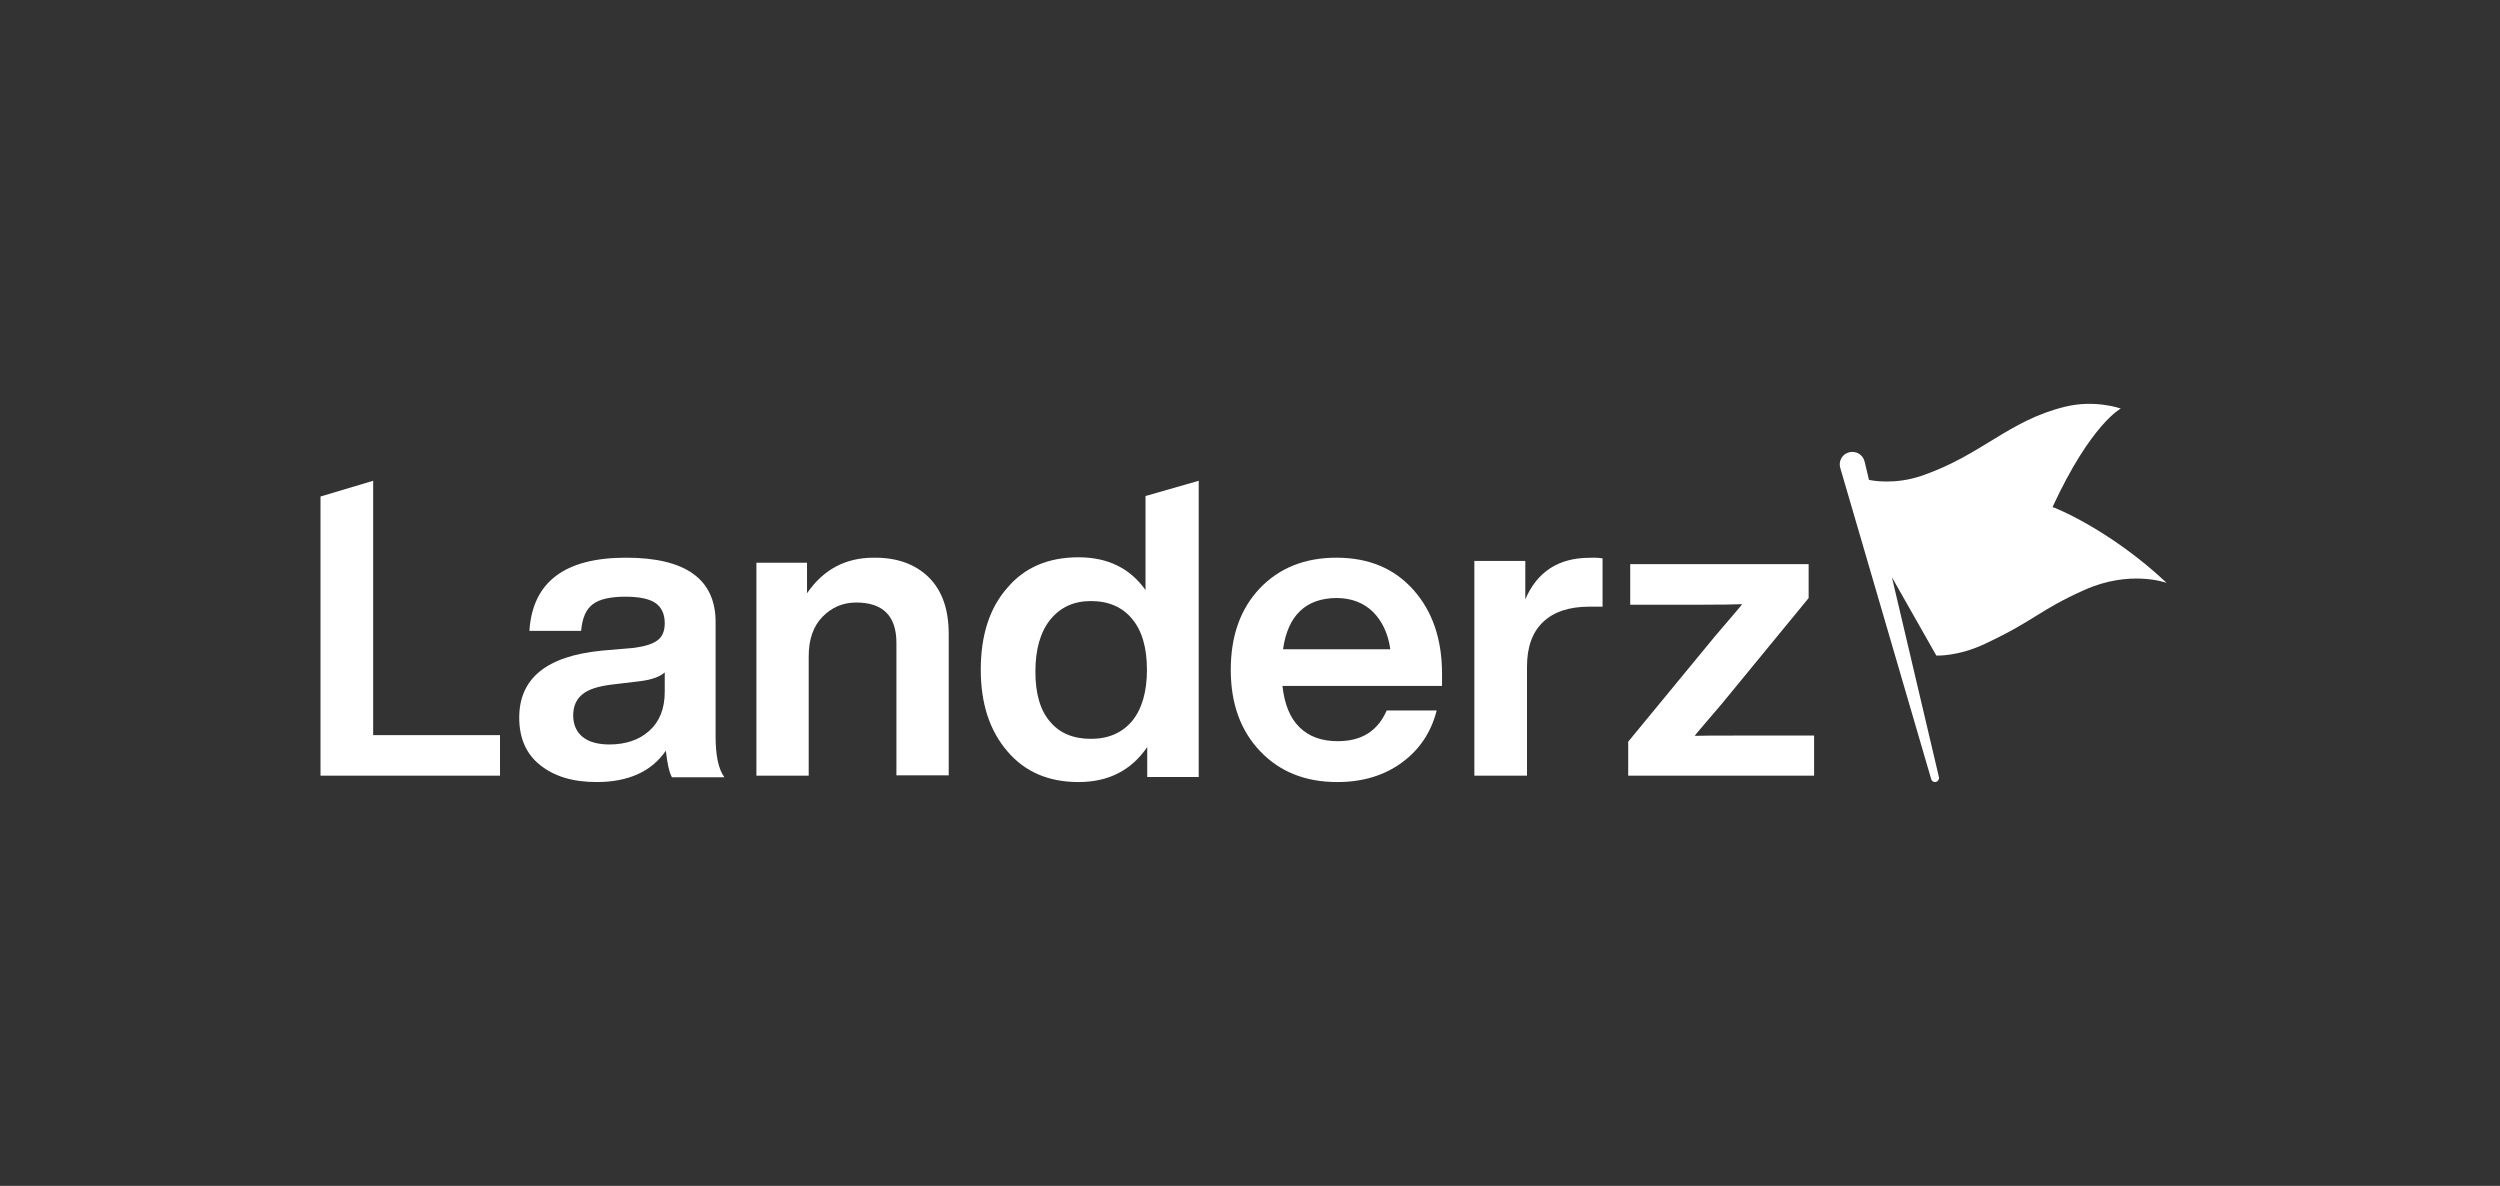 <?xml version="1.0" encoding="UTF-8"?>
<svg width="390px" height="185px" viewBox="0 0 390 185" version="1.1" xmlns="http://www.w3.org/2000/svg" xmlns:xlink="http://www.w3.org/1999/xlink">
    <rect x="0" y="0" width="390" height="185" fill="#333333" stroke="none"/>
    <title>c-landerz</title>
    <g id="c-landerz" stroke="none" stroke-width="1" fill="none" fill-rule="evenodd">
        <g id="landerz" transform="translate(50, 63)" fill="#FFFFFF" fill-rule="nonzero">
            <path d="M54.802,58.207 C54.405,57.501 54.096,56.135 53.876,54.107 C51.628,57.369 48.014,59 43.077,59 C39.375,59 36.466,58.118 34.262,56.355 C32.058,54.592 31,52.123 31,48.95 C31,42.823 35.275,39.34 43.87,38.502 L48.939,38.062 C50.614,37.841 51.848,37.444 52.598,36.871 C53.347,36.299 53.7,35.417 53.7,34.227 C53.7,32.816 53.215,31.758 52.289,31.097 C51.364,30.436 49.777,30.083 47.573,30.083 C45.193,30.083 43.474,30.48 42.46,31.273 C41.402,32.067 40.829,33.433 40.653,35.417 L32.587,35.417 C33.072,27.791 38.096,24 47.661,24 C56.962,24 61.634,27.35 61.634,34.05 L61.634,51.903 C61.634,54.856 62.075,56.972 63,58.251 L54.802,58.251 L54.802,58.207 Z M51.275,51.021 C52.862,49.611 53.7,47.583 53.7,44.938 L53.7,41.897 C52.906,42.602 51.628,43.043 49.865,43.263 L45.457,43.792 C43.298,44.057 41.755,44.542 40.829,45.335 C39.904,46.084 39.419,47.186 39.419,48.597 C39.419,50.008 39.904,51.154 40.873,51.947 C41.843,52.741 43.253,53.137 45.061,53.137 C47.617,53.137 49.689,52.432 51.275,51.021 Z" id="Shape"></path>
            <path d="M94.886,27.06 C96.991,29.158 98,32.086 98,35.931 L98,57.956 L89.842,57.956 L89.842,37.286 C89.842,33.091 87.737,30.993 83.57,30.993 C81.509,30.993 79.754,31.736 78.307,33.222 C76.86,34.708 76.158,36.762 76.158,39.384 L76.158,58 L68,58 L68,24.788 L75.895,24.788 L75.895,29.551 C78.439,25.837 81.904,24.001 86.29,24.001 C89.93,23.958 92.781,25.006 94.886,27.06 Z" id="Path"></path>
            <path d="M128.701,14.379 L137,12 L137,58.207 L128.968,58.207 L128.968,53.538 C126.47,57.194 122.9,59 118.26,59 C113.575,59 109.871,57.414 107.15,54.199 C104.383,50.983 103,46.754 103,41.468 C103,36.095 104.383,31.822 107.15,28.694 C109.827,25.523 113.53,23.937 118.26,23.937 C122.811,23.937 126.291,25.655 128.701,29.047 L128.701,14.379 Z M120.179,52.26 C122.9,52.26 125.042,51.335 126.604,49.485 C128.121,47.635 128.924,44.948 128.924,41.513 C128.924,38.077 128.165,35.39 126.604,33.54 C125.087,31.69 122.9,30.765 120.179,30.765 C117.501,30.765 115.404,31.734 113.842,33.672 C112.281,35.61 111.522,38.341 111.522,41.777 C111.522,45.213 112.281,47.856 113.842,49.617 C115.315,51.38 117.457,52.26 120.179,52.26 Z" id="Shape"></path>
            <path d="M175,44.006 L150.064,44.006 C150.371,46.864 151.247,49.019 152.737,50.47 C154.227,51.921 156.199,52.624 158.697,52.624 C162.422,52.624 164.92,51.042 166.323,47.832 L174.124,47.832 C173.247,51.261 171.45,53.944 168.689,55.966 C165.928,57.989 162.554,59 158.61,59 C153.657,59 149.669,57.417 146.601,54.207 C143.534,50.998 142,46.776 142,41.5 C142,36.224 143.49,32.003 146.514,28.793 C149.582,25.583 153.57,24 158.478,24 C163.518,24 167.506,25.671 170.486,29.013 C173.466,32.354 174.956,36.707 174.956,42.116 L174.956,44.006 L175,44.006 Z M150.151,38.29 L166.892,38.29 C166.542,35.828 165.622,33.893 164.175,32.442 C162.729,31.035 160.801,30.288 158.478,30.288 C153.701,30.332 150.896,33.014 150.151,38.29 Z" id="Shape"></path>
            <path d="M200,24.105 L200,31.642 L197.925,31.642 C194.79,31.642 192.406,32.436 190.728,34.022 C189.051,35.609 188.212,37.945 188.212,40.987 L188.212,58 L180,58 L180,24.502 L187.947,24.502 L187.947,30.496 C189.801,26.177 193.157,24.017 197.969,24.017 C198.72,23.973 199.382,24.017 200,24.105 Z" id="Path"></path>
            <path d="M233,51.747 L233,58 L204,58 L204,52.702 L217.512,36.289 C218.141,35.551 218.904,34.639 219.847,33.554 C220.789,32.425 221.463,31.687 221.777,31.253 C220.7,31.296 218.365,31.339 214.774,31.339 L204.314,31.339 L204.314,25 L232.147,25 L232.147,30.297 L218.635,46.754 C218.006,47.492 217.243,48.404 216.3,49.489 C215.358,50.618 214.684,51.356 214.37,51.791 C215.447,51.747 217.782,51.747 221.373,51.747 L233,51.747 Z" id="Path"></path>
            <polygon id="Path" points="8.214 51.685 28 51.685 28 58 0 58 0 14.456 8.214 12"></polygon>
            <path d="M288,27.93 C287.732,27.841 282.183,25.893 275.159,29.037 C267.954,32.271 267.685,33.644 259.722,37.408 C255.426,39.446 252.069,39.269 252.069,39.269 L245.135,27.044 L252.472,58.225 C252.561,58.535 252.338,58.889 252.024,58.977 C251.711,59.066 251.354,58.889 251.264,58.535 L237.081,9.993 C236.768,8.93 237.394,7.823 238.468,7.557 C239.542,7.291 240.616,7.911 240.884,9.018 L241.555,11.853 C241.868,11.941 245.538,12.694 249.878,11.189 C259.185,7.955 263.3,2.641 272.071,0.47 C276.814,-0.725 280.842,0.736 280.842,0.736 C280.842,0.736 276.188,3.128 270.192,16.105 C270.148,16.016 279.005,19.471 288,27.93 Z" id="Path"></path>
        </g>
    </g>
</svg>